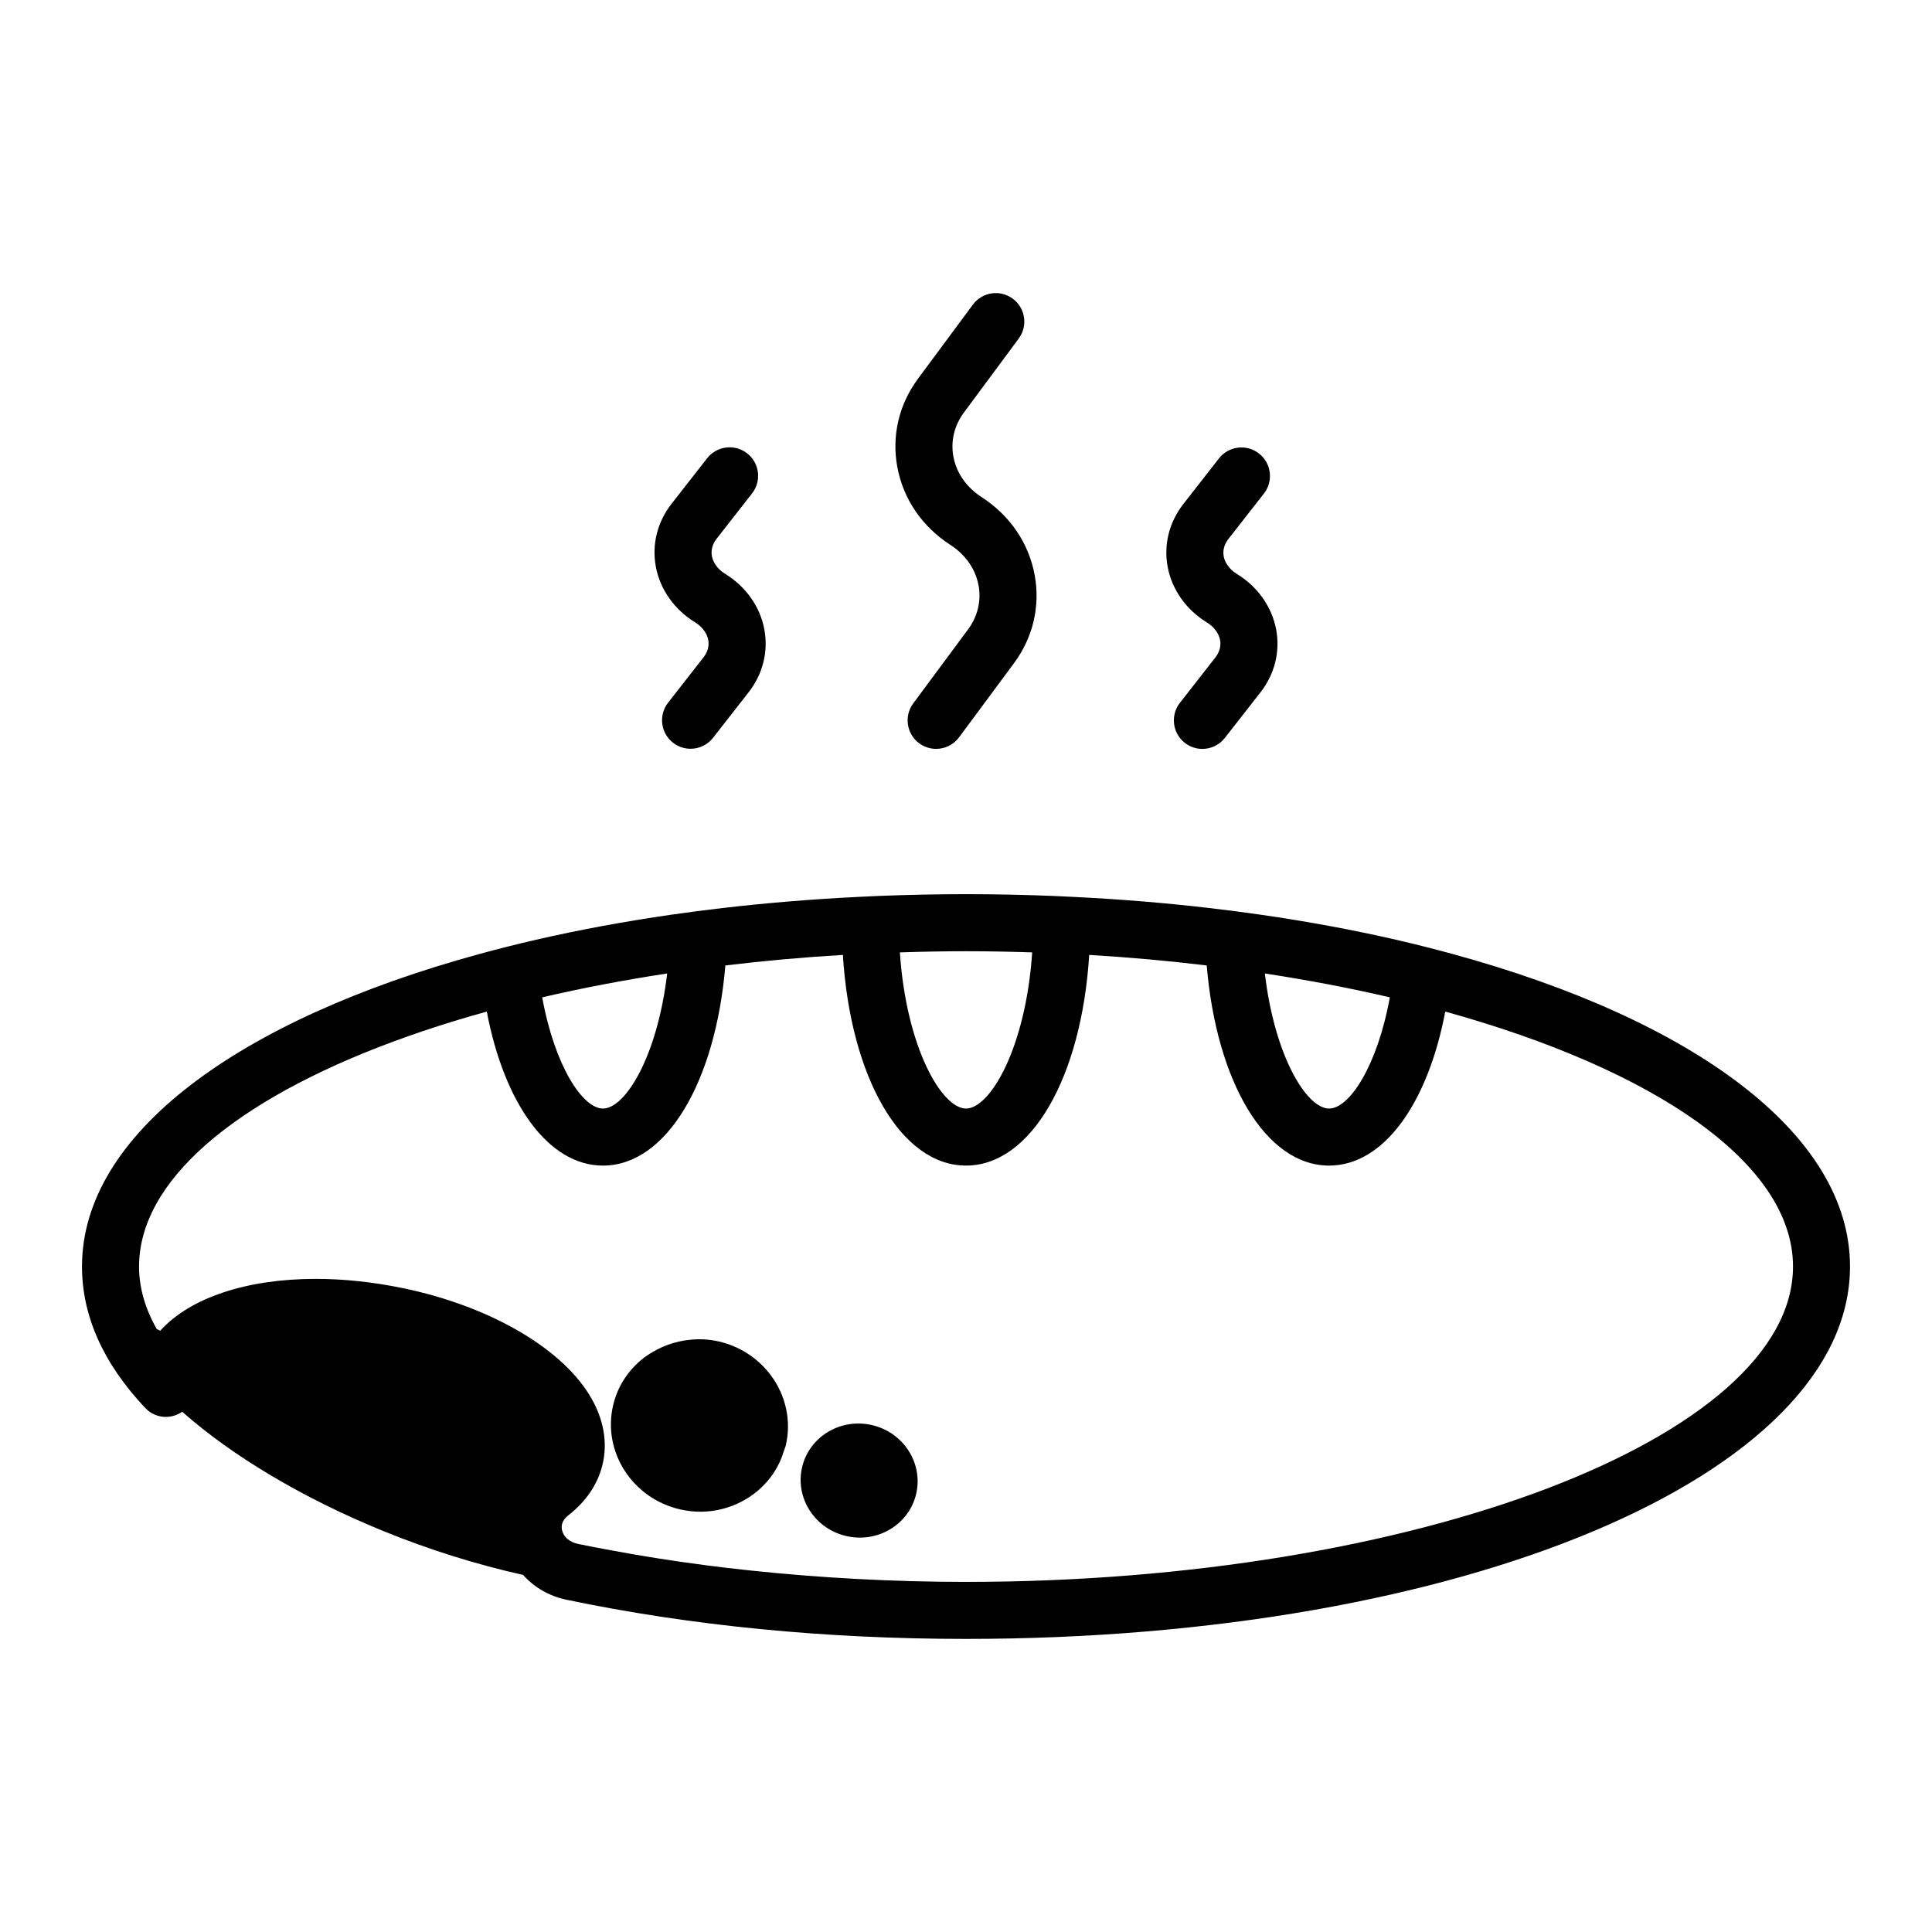 <?xml version="1.0" encoding="UTF-8"?>
<!-- Uploaded to: SVG Repo, www.svgrepo.com, Generator: SVG Repo Mixer Tools -->
<svg fill="#000000" width="800px" height="800px" version="1.1" viewBox="144 144 512 512" xmlns="http://www.w3.org/2000/svg">
 <path d="m528.88 396.8c-4.859-1.328-9.832-2.586-14.941-3.762-11.383-2.617-23.379-4.836-35.875-6.637-4.488-0.648-9.047-1.238-13.664-1.773-11.586-1.348-23.551-2.336-35.84-2.938-1.891-0.094-3.773-0.191-5.68-0.266-7.519-0.297-15.145-0.461-22.875-0.461s-15.355 0.164-22.875 0.457c-1.906 0.074-3.789 0.172-5.68 0.266-12.289 0.605-24.254 1.594-35.84 2.938-4.617 0.535-9.176 1.125-13.664 1.773-12.496 1.805-24.492 4.023-35.875 6.641-5.109 1.176-10.082 2.434-14.941 3.762-63.895 17.445-105.4 47.719-105.4 82.848 0 13.098 5.652 25.723 16.805 37.523 2.574 2.723 6.711 3.062 9.758 0.957 13.098 11.598 31.75 22.836 53.398 31.656 11.969 4.879 24.629 8.852 36.941 11.586 2.887 3.25 6.844 5.606 11.488 6.578 32.961 6.887 68.586 10.379 105.88 10.379 131.37 0 234.27-43.344 234.27-98.68 0-35.129-41.5-65.402-105.39-82.848zm-186.18 163.38c-3.918-0.418-7.805-0.871-11.66-1.371-8.559-1.113-16.938-2.434-25.086-3.957-2.934-0.547-5.871-1.094-8.738-1.691-2.254-0.473-3.852-1.824-4.269-3.621-0.238-1.023-0.152-2.535 1.613-3.918 4.688-3.66 7.727-8.09 9.031-13.16 1.59-6.18 0.379-12.738-3.504-18.965-7.918-12.699-26.828-23.477-49.352-28.133-8.031-1.656-15.805-2.449-23.074-2.449-18.23 0-33.277 4.981-41.207 13.746-0.004-0.004-0.012-0.004-0.016-0.008-0.297-0.168-0.598-0.324-0.91-0.461-3.109-5.484-4.68-11.016-4.68-16.539 0-1.398 0.098-2.789 0.289-4.172 0.375-2.754 1.129-5.481 2.227-8.164 9.145-22.43 42.727-42.238 89.641-55.238 4.617 24.34 16.316 40.816 30.789 40.816 16.781 0 29.844-22.137 32.434-53.039 10.113-1.219 20.516-2.16 31.145-2.797 2.008 32.355 15.352 55.832 32.637 55.832s30.629-23.477 32.641-55.832c10.629 0.637 21.031 1.578 31.145 2.797 2.59 30.902 15.652 53.039 32.434 53.039 14.473 0 26.168-16.477 30.781-40.816 55.359 15.336 92.156 40.156 92.156 67.574 0 45.297-100.36 83.566-219.16 83.566-19.375 0-38.664-1.059-57.309-3.039zm-21.891-158.2c-2.586 21.938-11.066 35.797-17.02 35.797-5.359 0-12.785-11.223-16.098-29.469 10.516-2.457 21.605-4.566 33.117-6.328zm79.199-5.894c5.898 0 11.734 0.121 17.531 0.305-1.68 25.152-11.09 41.387-17.531 41.387-6.445 0-15.852-16.234-17.531-41.387 5.797-0.184 11.633-0.305 17.531-0.305zm112.31 12.223c-3.312 18.246-10.734 29.469-16.094 29.469-5.953 0-14.438-13.859-17.023-35.797 11.516 1.762 22.605 3.871 33.117 6.328zm-160.07 118.72c-0.113 0.5-0.34 0.938-0.484 1.418-0.676 2.227-1.637 4.297-2.902 6.141-1.133 1.648-2.457 3.125-3.965 4.41-5.449 4.641-13.02 6.769-20.668 5.008-12.641-2.914-20.594-15.238-17.758-27.527 1.098-4.758 3.672-8.785 7.125-11.801 1.375-1.199 2.914-2.184 4.539-3.031 1.812-0.949 3.742-1.66 5.773-2.113 3.379-0.754 6.961-0.867 10.582-0.031 12.641 2.914 20.59 15.238 17.758 27.527zm34.555 12.824c-1.871 8.121-10.16 13.145-18.516 11.219-8.355-1.926-13.609-10.07-11.734-18.191 1.871-8.121 10.16-13.145 18.516-11.219 8.352 1.926 13.605 10.07 11.734 18.191zm-5.019-272.16c-1.504-8.234 0.453-16.527 5.512-23.352l14.531-19.613c2.484-3.352 7.219-4.062 10.57-1.57 3.352 2.484 4.055 7.219 1.57 10.57l-8.449 11.406-6.082 8.207c-2.543 3.43-3.531 7.559-2.785 11.637 0.59 3.227 2.203 6.152 4.629 8.5 0.844 0.816 1.773 1.566 2.805 2.231 7.551 4.856 12.566 12.215 14.121 20.727 1.504 8.234-0.453 16.527-5.512 23.352l-14.531 19.609c-1.48 2-3.766 3.059-6.078 3.059-1.566 0-3.141-0.48-4.496-1.484-3.352-2.484-4.055-7.219-1.57-10.57l8.449-11.402 6.082-8.207c2.543-3.43 3.531-7.562 2.785-11.637-0.59-3.227-2.203-6.152-4.629-8.5-0.84-0.816-1.773-1.566-2.805-2.227-7.547-4.867-12.562-12.227-14.117-20.734zm71.648 26.461c-1.074-5.887 0.418-11.793 4.203-16.629l9.398-12.035c2.566-3.293 7.32-3.875 10.609-1.305 3.293 2.566 3.879 7.32 1.309 10.609l-8.422 10.781-0.988 1.258c-1.105 1.414-1.535 3.012-1.246 4.617 0.145 0.785 0.48 1.523 0.934 2.215 0.605 0.922 1.434 1.754 2.516 2.41 5.543 3.371 9.359 8.773 10.461 14.82 1.074 5.891-0.418 11.797-4.203 16.633l-9.406 12.035c-1.492 1.91-3.715 2.906-5.957 2.906-1.629 0-3.266-0.523-4.648-1.602-3.285-2.57-3.871-7.32-1.301-10.609l8.418-10.773 0.988-1.266c1.102-1.414 1.531-3.008 1.238-4.617-0.145-0.785-0.48-1.523-0.938-2.215-0.605-0.922-1.438-1.75-2.519-2.406-5.535-3.379-9.352-8.781-10.445-14.828zm-135.64-0.039c-1.074-5.887 0.418-11.789 4.195-16.629l9.41-12.039c2.574-3.285 7.324-3.863 10.609-1.301 3.285 2.566 3.871 7.32 1.301 10.609l-8.418 10.77-0.992 1.27c-1.102 1.41-1.527 3.008-1.234 4.613 0.141 0.785 0.48 1.523 0.934 2.215 0.605 0.922 1.438 1.754 2.519 2.414 5.543 3.379 9.352 8.781 10.453 14.824 1.07 5.887-0.422 11.793-4.199 16.629l-9.406 12.035c-1.492 1.91-3.715 2.906-5.961 2.906-1.629 0-3.266-0.523-4.648-1.602-3.289-2.57-3.871-7.32-1.305-10.609l8.418-10.773 0.984-1.262c1.105-1.414 1.531-3.008 1.238-4.617-0.141-0.785-0.48-1.523-0.934-2.215-0.605-0.922-1.438-1.754-2.519-2.41-5.531-3.379-9.344-8.781-10.445-14.828z"/>
</svg>